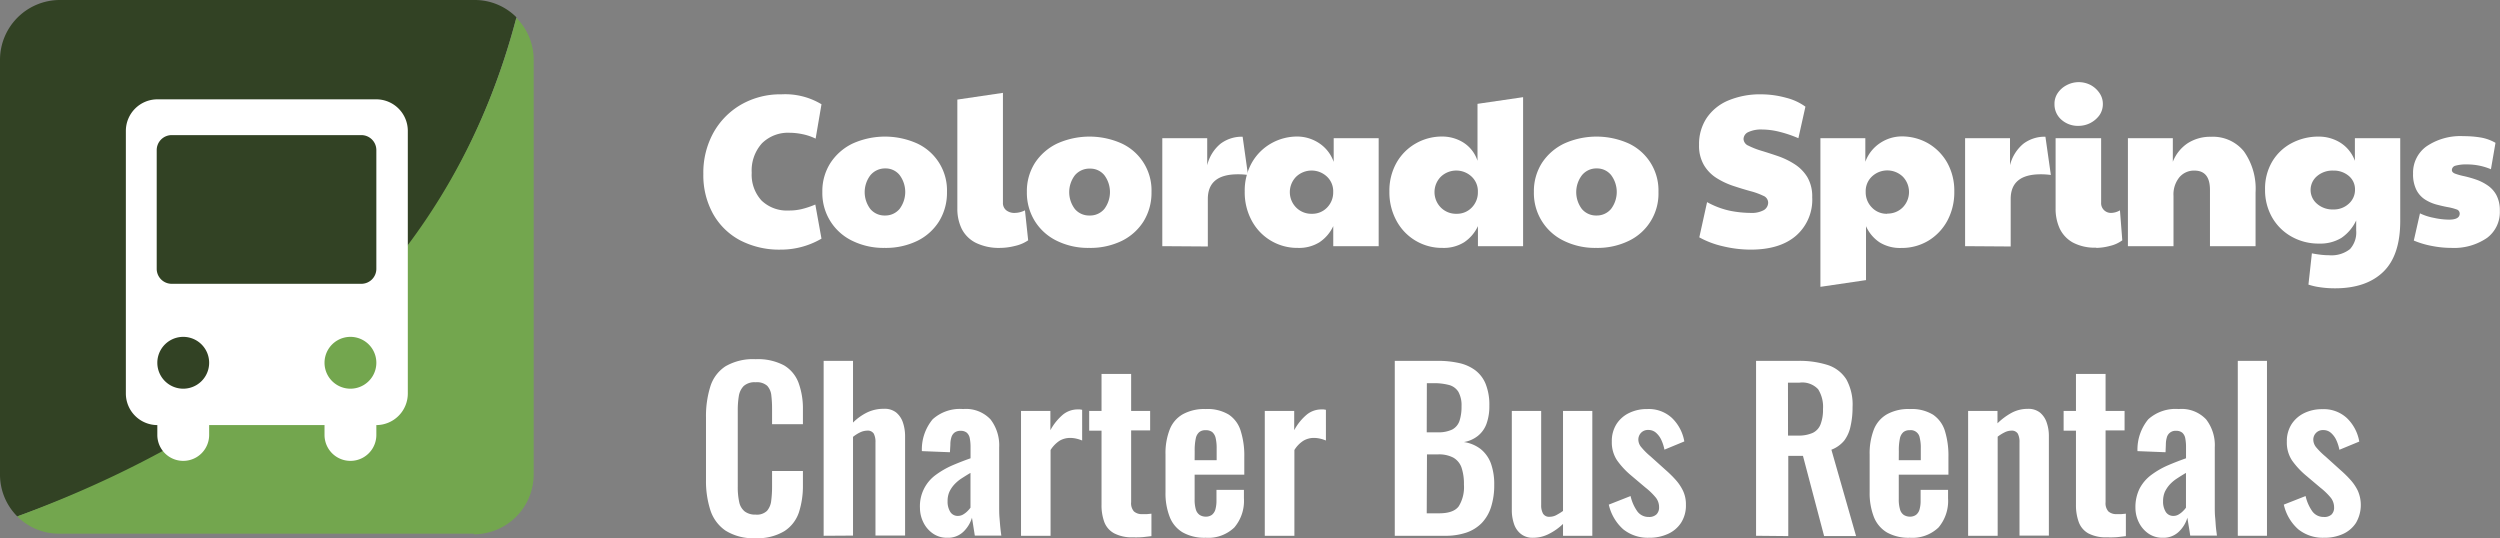 <svg xmlns="http://www.w3.org/2000/svg" id="Layer_1" data-name="Layer 1" viewBox="0 0 405.21 87.23"><rect x="0" y="0" width="405.21" height="87.23" fill="#808080" stroke="none"/><defs><style>      .cls-1 {        isolation: isolate;      }      .cls-2 {        fill: #fff;      }      .cls-3 {        fill: #324224;      }      .cls-4 {        fill: #73a64e;      }    </style></defs><g class="cls-1"><g><path class="cls-2" d="M126.54,46.06a13.74,13.74,0,0,1-6.6-1.52,10.87,10.87,0,0,1-4.37-4.29A12.88,12.88,0,0,1,114,33.81a13.42,13.42,0,0,1,1.63-6.69,12,12,0,0,1,4.48-4.56,12.77,12.77,0,0,1,6.56-1.67,11.37,11.37,0,0,1,6.48,1.61l-.95,5.57a8.84,8.84,0,0,0-2.12-.72,10.42,10.42,0,0,0-2.08-.23,6,6,0,0,0-4.51,1.72,6.58,6.58,0,0,0-1.65,4.76,6.18,6.18,0,0,0,1.59,4.5,5.93,5.93,0,0,0,4.43,1.62,8.73,8.73,0,0,0,2-.21,14.08,14.08,0,0,0,2.29-.76l1,5.53A13,13,0,0,1,126.54,46.06Z" transform="translate(0 -5.6)"></path><path class="cls-2" d="M143.38,45.78a11.48,11.48,0,0,1-5.26-1.16,8.56,8.56,0,0,1-4.83-7.91A8.44,8.44,0,0,1,134.61,32a8.87,8.87,0,0,1,3.58-3.13,12.76,12.76,0,0,1,10.5,0,8.37,8.37,0,0,1,4.8,7.85,8.82,8.82,0,0,1-1.28,4.75,8.64,8.64,0,0,1-3.55,3.18A11.66,11.66,0,0,1,143.38,45.78Zm.06-5.25a3,3,0,0,0,2.37-1.07,4.58,4.58,0,0,0,0-5.49,2.89,2.89,0,0,0-2.3-1.07A3.08,3.08,0,0,0,141.08,34a4.52,4.52,0,0,0,0,5.49A3,3,0,0,0,143.44,40.53Z" transform="translate(0 -5.6)"></path><path class="cls-2" d="M162.13,45.78a8.5,8.5,0,0,1-4-.84,5.16,5.16,0,0,1-2.26-2.27,7.38,7.38,0,0,1-.7-3.22V21.74l7.39-1.09V38.43a1.51,1.51,0,0,0,.52,1.24,2.09,2.09,0,0,0,1.37.44,3.73,3.73,0,0,0,1.68-.42l.52,4.86a6.14,6.14,0,0,1-2.13.91A10.05,10.05,0,0,1,162.13,45.78Z" transform="translate(0 -5.6)"></path><path class="cls-2" d="M176.52,45.78a11.46,11.46,0,0,1-5.25-1.16,8.61,8.61,0,0,1-3.55-3.2,8.7,8.7,0,0,1-1.28-4.71A8.51,8.51,0,0,1,167.75,32a8.9,8.9,0,0,1,3.59-3.13,12.76,12.76,0,0,1,10.5,0,8.37,8.37,0,0,1,4.8,7.85,8.82,8.82,0,0,1-1.28,4.75,8.7,8.7,0,0,1-3.55,3.18A11.67,11.67,0,0,1,176.52,45.78Zm.07-5.25A3,3,0,0,0,179,39.46,4.56,4.56,0,0,0,179,34a2.92,2.92,0,0,0-2.31-1.07A3.08,3.08,0,0,0,174.23,34a4.52,4.52,0,0,0,0,5.49A3,3,0,0,0,176.59,40.53Z" transform="translate(0 -5.6)"></path><path class="cls-2" d="M188.39,45.5V28h7.28v4.38a6.47,6.47,0,0,1,2.18-3.5,5.73,5.73,0,0,1,3.56-1.12l.87,6.2a11.59,11.59,0,0,0-1.64-.11q-4.87,0-4.87,4v7.7Z" transform="translate(0 -5.6)"></path><path class="cls-2" d="M210.36,45.78a8.35,8.35,0,0,1-7.47-4.41,9.62,9.62,0,0,1-1.14-4.73A9.21,9.21,0,0,1,202.89,32a8.32,8.32,0,0,1,3.1-3.13,8.53,8.53,0,0,1,4.37-1.14,6.48,6.48,0,0,1,3.33,1,6,6,0,0,1,2.48,3.11V28h7.29V45.5H216.1V42.25a6.37,6.37,0,0,1-2.24,2.62A6.26,6.26,0,0,1,210.36,45.78Zm2.28-5.53a3.3,3.3,0,0,0,2.45-1,3.48,3.48,0,0,0,1-2.54,3.24,3.24,0,0,0-1-2.47,3.63,3.63,0,0,0-5,0,3.55,3.55,0,0,0,0,5A3.45,3.45,0,0,0,212.64,40.25Z" transform="translate(0 -5.6)"></path><path class="cls-2" d="M233.81,45.78a8.35,8.35,0,0,1-7.47-4.41,9.62,9.62,0,0,1-1.14-4.73A9.21,9.21,0,0,1,226.34,32a8.32,8.32,0,0,1,3.1-3.13,8.53,8.53,0,0,1,4.37-1.14,6.46,6.46,0,0,1,3.31.93,5.52,5.52,0,0,1,2.36,3V22.43l7.39-1.08V45.5h-7.32V42.25a6.37,6.37,0,0,1-2.24,2.62A6.26,6.26,0,0,1,233.81,45.78Zm2.28-5.53a3.3,3.3,0,0,0,2.45-1,3.48,3.48,0,0,0,1-2.54,3.24,3.24,0,0,0-1-2.47,3.63,3.63,0,0,0-5,0,3.55,3.55,0,0,0,0,5A3.45,3.45,0,0,0,236.09,40.25Z" transform="translate(0 -5.6)"></path><path class="cls-2" d="M258.7,45.78a11.46,11.46,0,0,1-5.25-1.16,8.56,8.56,0,0,1-4.83-7.91A8.51,8.51,0,0,1,249.93,32a8.9,8.9,0,0,1,3.59-3.13,12.76,12.76,0,0,1,10.5,0,8.39,8.39,0,0,1,4.79,7.85A8.47,8.47,0,0,1,264,44.64,11.6,11.6,0,0,1,258.7,45.78Zm.07-5.25a3,3,0,0,0,2.36-1.07,4.56,4.56,0,0,0,0-5.49,2.92,2.92,0,0,0-2.31-1.07A3,3,0,0,0,256.41,34a4.52,4.52,0,0,0,0,5.49A3,3,0,0,0,258.77,40.53Z" transform="translate(0 -5.6)"></path><path class="cls-2" d="M283.76,46.06a19.31,19.31,0,0,1-4.48-.54,14.47,14.47,0,0,1-3.85-1.45l1.26-5.71a13.44,13.44,0,0,0,3.8,1.42,17.76,17.76,0,0,0,3.27.33,4.05,4.05,0,0,0,2.12-.45,1.42,1.42,0,0,0,.71-1.23,1.21,1.21,0,0,0-.8-1.1,11.34,11.34,0,0,0-2.08-.75c-.86-.24-1.76-.51-2.72-.83a12.37,12.37,0,0,1-2.71-1.26,6.24,6.24,0,0,1-2.08-2.1,6.17,6.17,0,0,1-.81-3.31,7.64,7.64,0,0,1,1.23-4.35,7.89,7.89,0,0,1,3.5-2.84,13.3,13.3,0,0,1,5.35-1,15.33,15.33,0,0,1,4,.55,9.1,9.1,0,0,1,3.16,1.45L291.49,28a20,20,0,0,0-3.2-1.07,11.85,11.85,0,0,0-2.68-.34,4.93,4.93,0,0,0-2.24.42,1.27,1.27,0,0,0-.77,1.12,1.24,1.24,0,0,0,.81,1.09,12.64,12.64,0,0,0,2.06.81q1.26.38,2.7.87a12.6,12.6,0,0,1,2.69,1.3,6.56,6.56,0,0,1,2.07,2.09,6.15,6.15,0,0,1,.8,3.26,7.73,7.73,0,0,1-2.64,6.27C289.33,45.33,286.88,46.06,283.76,46.06Z" transform="translate(0 -5.6)"></path><path class="cls-2" d="M302.45,51l-7.39,1.09V28h7.28v3.82a6.19,6.19,0,0,1,2.51-3.11,6.38,6.38,0,0,1,3.3-1,8.54,8.54,0,0,1,4.4,1.14A8.41,8.41,0,0,1,315.63,32a9.31,9.31,0,0,1,1.13,4.65,9.73,9.73,0,0,1-1.13,4.73,8.5,8.5,0,0,1-3.08,3.24,8.37,8.37,0,0,1-4.4,1.17,6.28,6.28,0,0,1-3.5-.91,6.14,6.14,0,0,1-2.2-2.62Zm3.43-10.78a3.45,3.45,0,0,0,2.52-1,3.57,3.57,0,0,0,0-5,3.63,3.63,0,0,0-5,0,3.25,3.25,0,0,0-1,2.47,3.48,3.48,0,0,0,1,2.54A3.29,3.29,0,0,0,305.88,40.25Z" transform="translate(0 -5.6)"></path><path class="cls-2" d="M318.51,45.5V28h7.28v4.38a6.54,6.54,0,0,1,2.19-3.5,5.72,5.72,0,0,1,3.55-1.12l.88,6.2a11.63,11.63,0,0,0-1.65-.11q-4.86,0-4.86,4v7.7Z" transform="translate(0 -5.6)"></path><path class="cls-2" d="M336.89,26a4,4,0,0,1-2.77-1A3.28,3.28,0,0,1,333,22.47a3.06,3.06,0,0,1,.56-1.84A3.88,3.88,0,0,1,335,19.39a4.18,4.18,0,0,1,3.87,0,4.07,4.07,0,0,1,1.43,1.3,3.09,3.09,0,0,1,.54,1.75,3.15,3.15,0,0,1-.57,1.86A4.2,4.2,0,0,1,336.89,26Zm2.87,19.74a7.53,7.53,0,0,1-3.8-.84,5.1,5.1,0,0,1-2.12-2.27,7.66,7.66,0,0,1-.66-3.22V28h7.38V38.43a1.58,1.58,0,0,0,.48,1.24,1.6,1.6,0,0,0,1.13.44,2.89,2.89,0,0,0,1.44-.42l.38,4.86a5.4,5.4,0,0,1-2,.91A9.15,9.15,0,0,1,339.76,45.78Z" transform="translate(0 -5.6)"></path><path class="cls-2" d="M344.9,45.5V28h7.28v3.82a6.42,6.42,0,0,1,2.4-3,6.75,6.75,0,0,1,3.8-1.05,6.45,6.45,0,0,1,5.32,2.36,10.45,10.45,0,0,1,1.89,6.67V45.5H358.2V36.37q0-3.12-2.52-3.12a3.09,3.09,0,0,0-2.45,1.1,4.4,4.4,0,0,0-.94,3V45.5Z" transform="translate(0 -5.6)"></path><path class="cls-2" d="M378.47,52.33a16.19,16.19,0,0,1-2.49-.18,10.35,10.35,0,0,1-1.82-.42l.56-5.07c.42.09.88.16,1.37.22a11.81,11.81,0,0,0,1.43.09,4.84,4.84,0,0,0,3.38-1,4,4,0,0,0,1-3V41.33a7,7,0,0,1-2.41,2.84,6.6,6.6,0,0,1-3.61.91,8.86,8.86,0,0,1-4.48-1.14,8.27,8.27,0,0,1-3.13-3.11,8.93,8.93,0,0,1-1.14-4.54,8.59,8.59,0,0,1,1.14-4.47,8,8,0,0,1,3.13-3,9.25,9.25,0,0,1,4.48-1.08,6.61,6.61,0,0,1,3.36.93,5.79,5.79,0,0,1,2.45,3V28h7.35V41.41q0,5.6-2.76,8.26T378.47,52.33Zm-.28-12.78a3.56,3.56,0,0,0,2.52-.94,3,3,0,0,0,1-2.28,2.82,2.82,0,0,0-1-2.21,3.75,3.75,0,0,0-2.52-.87,3.84,3.84,0,0,0-2.65.91,2.93,2.93,0,0,0,0,4.46A3.81,3.81,0,0,0,378.19,39.55Z" transform="translate(0 -5.6)"></path><path class="cls-2" d="M397.33,45.78a16.49,16.49,0,0,1-3.18-.32,14.23,14.23,0,0,1-2.91-.87l1-4.41a8.83,8.83,0,0,0,2.2.72,12,12,0,0,0,2.49.3c1.16,0,1.75-.32,1.75-1a.71.71,0,0,0-.55-.67,8.23,8.23,0,0,0-1.4-.36q-.86-.16-1.83-.42a6.74,6.74,0,0,1-1.84-.81,4,4,0,0,1-1.4-1.56,5.62,5.62,0,0,1-.54-2.65,5.24,5.24,0,0,1,2.18-4.41,9.77,9.77,0,0,1,6-1.65,16.85,16.85,0,0,1,2.74.21,7.21,7.21,0,0,1,2.44.87l-.74,4.28a9.92,9.92,0,0,0-3.88-.78,6.35,6.35,0,0,0-1.88.21.75.75,0,0,0-.57.7c0,.26.18.46.56.6a10.54,10.54,0,0,0,1.45.4,17.93,17.93,0,0,1,1.87.53,7.77,7.77,0,0,1,1.87.93,4.48,4.48,0,0,1,1.46,1.59,5.23,5.23,0,0,1,.56,2.57,5.19,5.19,0,0,1-2.07,4.38A9.47,9.47,0,0,1,397.33,45.78Z" transform="translate(0 -5.6)"></path></g></g><path class="cls-3" d="M76.8,5.6H9.7A9.71,9.71,0,0,0,0,15.3V82.5a9.59,9.59,0,0,0,2.8,6.8C46.6,73.7,73.7,46.7,83.7,8.4a9.52,9.52,0,0,0-6.8-2.8h-.1Z" transform="translate(0 -5.6)"></path><path class="cls-4" d="M76.8,92.2a9.71,9.71,0,0,0,9.7-9.7V15.3a9.59,9.59,0,0,0-2.8-6.8Q68.85,64.9,2.8,89.3a9.52,9.52,0,0,0,6.8,2.8H76.8Z" transform="translate(0 -5.6)"></path><path class="cls-2" d="M61,21.7H25.5a5.12,5.12,0,0,0-5.1,5.1V69.4a5.12,5.12,0,0,0,5.1,5.1h0v1.6a4.2,4.2,0,0,0,8.4,0V74.5H52.6v1.6a4.2,4.2,0,0,0,8.4,0V74.5h0a5.12,5.12,0,0,0,5.1-5.1V26.8A5.12,5.12,0,0,0,61,21.7ZM29.7,68.6h0a4.2,4.2,0,0,1,0-8.4h0a4.2,4.2,0,1,1,0,8.4Zm27.1,0h0a4.2,4.2,0,0,1,0-8.4h0a4.2,4.2,0,0,1,0,8.4ZM61,49.2a2.43,2.43,0,0,1-2.4,2.4H27.8a2.43,2.43,0,0,1-2.4-2.4V29.9a2.43,2.43,0,0,1,2.4-2.4H58.6A2.43,2.43,0,0,1,61,29.9Z" transform="translate(0 -5.6)"></path><g><path class="cls-2" d="M122.48,92.83a8.46,8.46,0,0,1-4.89-1.23,6.4,6.4,0,0,1-2.46-3.34,15.45,15.45,0,0,1-.7-4.88V73.26a16.1,16.1,0,0,1,.7-5,6.05,6.05,0,0,1,2.46-3.29,8.89,8.89,0,0,1,4.89-1.15,9,9,0,0,1,4.6,1,5.53,5.53,0,0,1,2.36,2.85,12.14,12.14,0,0,1,.7,4.31v2.38h-5V71.86a18,18,0,0,0-.12-2.17,2.67,2.67,0,0,0-.67-1.56,2.5,2.5,0,0,0-1.87-.57,2.64,2.64,0,0,0-1.94.61,3,3,0,0,0-.79,1.64,13.77,13.77,0,0,0-.17,2.33V84.46a11.16,11.16,0,0,0,.24,2.54,2.6,2.6,0,0,0,.89,1.5,2.8,2.8,0,0,0,1.77.51,2.36,2.36,0,0,0,1.84-.61,3,3,0,0,0,.68-1.63,17.38,17.38,0,0,0,.14-2.27V81.94h5v2.28a13.86,13.86,0,0,1-.66,4.46,5.82,5.82,0,0,1-2.33,3A8.38,8.38,0,0,1,122.48,92.83Z" transform="translate(0 -5.6)"></path><path class="cls-2" d="M133.5,92.44V64.09h4.76v10a8.71,8.71,0,0,1,2.29-1.64,6.19,6.19,0,0,1,2.72-.59,3,3,0,0,1,2,.61,3.57,3.57,0,0,1,1.08,1.62,6.87,6.87,0,0,1,.35,2.21v16.1H141.9V77.29a2.86,2.86,0,0,0-.28-1.41,1.15,1.15,0,0,0-1.08-.48,2.8,2.8,0,0,0-1.11.27,5.88,5.88,0,0,0-1.17.74v16Z" transform="translate(0 -5.6)"></path><path class="cls-2" d="M153.52,92.76a3.91,3.91,0,0,1-2.36-.72,4.69,4.69,0,0,1-1.52-1.82,5.29,5.29,0,0,1-.53-2.29,6.25,6.25,0,0,1,2.57-5.36,14,14,0,0,1,2.63-1.52c1-.43,2-.82,3-1.17V78.12a7.46,7.46,0,0,0-.12-1.46,1.62,1.62,0,0,0-.47-.91,1.5,1.5,0,0,0-1-.32,1.6,1.6,0,0,0-1,.28,1.53,1.53,0,0,0-.52.79,3.81,3.81,0,0,0-.16,1.17l-.07,1.23-4.55-.18a7.65,7.65,0,0,1,1.75-5.16,6.58,6.58,0,0,1,4.94-1.66,5.45,5.45,0,0,1,4.44,1.68,6.88,6.88,0,0,1,1.4,4.54v9.35c0,.75,0,1.42.05,2s.09,1.16.14,1.65.11.92.16,1.29H158c-.07-.47-.16-1-.25-1.59s-.16-1-.21-1.31a5.24,5.24,0,0,1-1.33,2.22A3.57,3.57,0,0,1,153.52,92.76Zm1.75-3.54a1.66,1.66,0,0,0,.84-.23,3.35,3.35,0,0,0,.7-.54,5.26,5.26,0,0,0,.49-.56V82.25c-.54.31-1,.61-1.49.92a6.37,6.37,0,0,0-1.17,1,4.73,4.73,0,0,0-.77,1.17,3.62,3.62,0,0,0-.28,1.48,3.12,3.12,0,0,0,.44,1.76A1.41,1.41,0,0,0,155.27,89.22Z" transform="translate(0 -5.6)"></path><path class="cls-2" d="M165.49,92.44V72.21h4.76v3.12a8.68,8.68,0,0,1,2.1-2.58,3.8,3.8,0,0,1,2.31-.79l.37,0,.37.06V77a5.64,5.64,0,0,0-.93-.3,4.46,4.46,0,0,0-1-.12,3.35,3.35,0,0,0-1.72.45,4.94,4.94,0,0,0-1.47,1.51V92.44Z" transform="translate(0 -5.6)"></path><path class="cls-2" d="M183.62,92.69a6.16,6.16,0,0,1-3-.63A3.46,3.46,0,0,1,179,90.24a7.83,7.83,0,0,1-.46-2.84v-12h-2V72.21h2v-6h4.8v6h3.08v3.15h-3.08V87a2,2,0,0,0,.45,1.49,1.91,1.91,0,0,0,1.37.44c.25,0,.5,0,.75,0l.72-.07v3.64l-1.39.16A14.59,14.59,0,0,1,183.62,92.69Z" transform="translate(0 -5.6)"></path><path class="cls-2" d="M195.42,92.76a7.15,7.15,0,0,1-3.71-.86,5,5,0,0,1-2.12-2.52,10.48,10.48,0,0,1-.68-4V79.28a10.54,10.54,0,0,1,.68-4.06,4.87,4.87,0,0,1,2.13-2.48,7.21,7.21,0,0,1,3.7-.84,6.64,6.64,0,0,1,3.76.91,4.87,4.87,0,0,1,1.92,2.64,13.27,13.27,0,0,1,.58,4.22v2.87h-8.05v4a5.59,5.59,0,0,0,.19,1.61,1.63,1.63,0,0,0,.62.91,1.82,1.82,0,0,0,1,.28,1.63,1.63,0,0,0,1-.3,1.75,1.75,0,0,0,.56-.88,5.34,5.34,0,0,0,.17-1.45V85h4.45v1.37a6.65,6.65,0,0,1-1.55,4.72A6.09,6.09,0,0,1,195.42,92.76Zm-1.79-12.57h3.57V78.27a7.07,7.07,0,0,0-.17-1.7,1.8,1.8,0,0,0-.56-.95,1.74,1.74,0,0,0-1.09-.29,1.52,1.52,0,0,0-1,.31,1.82,1.82,0,0,0-.56,1,9.36,9.36,0,0,0-.18,2.1Z" transform="translate(0 -5.6)"></path><path class="cls-2" d="M205,92.44V72.21h4.77v3.12a8.53,8.53,0,0,1,2.1-2.58,3.77,3.77,0,0,1,2.3-.79l.37,0,.37.06V77a5.64,5.64,0,0,0-.93-.3,4.46,4.46,0,0,0-1-.12,3.31,3.31,0,0,0-1.71.45,4.73,4.73,0,0,0-1.47,1.51V92.44Z" transform="translate(0 -5.6)"></path><path class="cls-2" d="M226.07,92.44V64.09h7a15.41,15.41,0,0,1,3.41.35,6.87,6.87,0,0,1,2.63,1.17,5.27,5.27,0,0,1,1.69,2.22,9.08,9.08,0,0,1,.6,3.54,8.32,8.32,0,0,1-.47,2.94,4.45,4.45,0,0,1-1.39,1.94,4.94,4.94,0,0,1-2.27,1A5.82,5.82,0,0,1,240,78.39a5.39,5.39,0,0,1,1.65,2.32,9.92,9.92,0,0,1,.54,3.47,11.57,11.57,0,0,1-.51,3.59,6.68,6.68,0,0,1-1.5,2.59,6.37,6.37,0,0,1-2.49,1.56,10.45,10.45,0,0,1-3.48.52Zm5.18-16.77H233a5.11,5.11,0,0,0,2.38-.45,2.49,2.49,0,0,0,1.18-1.4,7.3,7.3,0,0,0,.33-2.38,4.45,4.45,0,0,0-.51-2.33A2.55,2.55,0,0,0,234.86,68a9.39,9.39,0,0,0-2.59-.29h-1Zm0,13.13h2c1.57,0,2.63-.38,3.19-1.14a5.91,5.91,0,0,0,.84-3.51,8.29,8.29,0,0,0-.4-2.79,3,3,0,0,0-1.33-1.59,5,5,0,0,0-2.47-.52h-1.79Z" transform="translate(0 -5.6)"></path><path class="cls-2" d="M248.51,92.76a3,3,0,0,1-2-.62,3.4,3.4,0,0,1-1.12-1.64,6.88,6.88,0,0,1-.35-2.19V72.21h4.76V87.44a2.79,2.79,0,0,0,.3,1.41,1.15,1.15,0,0,0,1.1.51,2.28,2.28,0,0,0,1.07-.28,10.32,10.32,0,0,0,1.07-.66V72.21h4.75V92.44h-4.75V90.52a9.23,9.23,0,0,1-2.25,1.6A5.52,5.52,0,0,1,248.51,92.76Z" transform="translate(0 -5.6)"></path><path class="cls-2" d="M267.3,92.76a6.37,6.37,0,0,1-4.2-1.37,7.58,7.58,0,0,1-2.34-4L264.29,86a6.89,6.89,0,0,0,1.12,2.52,2.24,2.24,0,0,0,1.82.87,1.71,1.71,0,0,0,1.26-.42,1.55,1.55,0,0,0,.42-1.15,2.5,2.5,0,0,0-.5-1.53,10.88,10.88,0,0,0-1.74-1.69l-2.45-2.07a12.88,12.88,0,0,1-2.15-2.36,5.27,5.27,0,0,1-.82-3,5.12,5.12,0,0,1,.75-2.82,5,5,0,0,1,2.07-1.82A6.52,6.52,0,0,1,267,71.9a5.52,5.52,0,0,1,4,1.45,6.89,6.89,0,0,1,2,3.8l-3.22,1.33a7,7,0,0,0-.5-1.56,3.49,3.49,0,0,0-.86-1.17,1.83,1.83,0,0,0-1.26-.46,1.52,1.52,0,0,0-1.17.46,1.58,1.58,0,0,0-.44,1.15,1.93,1.93,0,0,0,.51,1.22,10.92,10.92,0,0,0,1.45,1.44L270,81.8a18.26,18.26,0,0,1,1.54,1.51,7.54,7.54,0,0,1,1.23,1.8,5.08,5.08,0,0,1,.49,2.29,5.16,5.16,0,0,1-.79,2.94,4.93,4.93,0,0,1-2.13,1.8A7.15,7.15,0,0,1,267.3,92.76Z" transform="translate(0 -5.6)"></path><path class="cls-2" d="M284.63,92.44V64.09h6.79a15.16,15.16,0,0,1,4.85.68,5.62,5.62,0,0,1,3,2.33,8.46,8.46,0,0,1,1,4.48,13.75,13.75,0,0,1-.32,3.08A5.88,5.88,0,0,1,298.93,77a5,5,0,0,1-2.09,1.49l4,14h-5.18l-3.43-13h-2.38v13Zm5.18-16.24h1.61a5.56,5.56,0,0,0,2.4-.44,2.54,2.54,0,0,0,1.27-1.4,6.6,6.6,0,0,0,.39-2.46,5.35,5.35,0,0,0-.79-3.21,3.51,3.51,0,0,0-3-1.07h-1.89Z" transform="translate(0 -5.6)"></path><path class="cls-2" d="M309.55,92.76a7.15,7.15,0,0,1-3.71-.86,5.09,5.09,0,0,1-2.12-2.52,10.68,10.68,0,0,1-.68-4V79.28a10.73,10.73,0,0,1,.68-4.06,4.94,4.94,0,0,1,2.14-2.48,7.15,7.15,0,0,1,3.69-.84,6.64,6.64,0,0,1,3.76.91,4.94,4.94,0,0,1,1.93,2.64,13.59,13.59,0,0,1,.57,4.22v2.87h-8.05v4a5.55,5.55,0,0,0,.2,1.61,1.57,1.57,0,0,0,.61.91,1.84,1.84,0,0,0,1,.28,1.63,1.63,0,0,0,1-.3,1.68,1.68,0,0,0,.56-.88,5,5,0,0,0,.17-1.45V85h4.45v1.37a6.69,6.69,0,0,1-1.54,4.72A6.13,6.13,0,0,1,309.55,92.76Zm-1.79-12.57h3.57V78.27a6.6,6.6,0,0,0-.17-1.7,1.47,1.47,0,0,0-1.65-1.24,1.52,1.52,0,0,0-1,.31,1.82,1.82,0,0,0-.56,1,9.36,9.36,0,0,0-.18,2.1Z" transform="translate(0 -5.6)"></path><path class="cls-2" d="M319,92.44V72.21h4.76v2a10.53,10.53,0,0,1,2.29-1.7,5.48,5.48,0,0,1,2.61-.64,3,3,0,0,1,2,.61,3.57,3.57,0,0,1,1.08,1.62,6.61,6.61,0,0,1,.35,2.21v16.1h-4.76V77.29a2.86,2.86,0,0,0-.28-1.41A1.14,1.14,0,0,0,326,75.4a2.56,2.56,0,0,0-1.07.27,6.68,6.68,0,0,0-1.14.71V92.44Z" transform="translate(0 -5.6)"></path><path class="cls-2" d="M341.5,92.69a6.09,6.09,0,0,1-3-.63,3.44,3.44,0,0,1-1.56-1.82,8,8,0,0,1-.46-2.84v-12h-2V72.21h2v-6h4.8v6h3.08v3.15h-3.08V87a2,2,0,0,0,.45,1.49,1.93,1.93,0,0,0,1.37.44c.25,0,.51,0,.75,0l.72-.07v3.64l-1.38.16A14.77,14.77,0,0,1,341.5,92.69Z" transform="translate(0 -5.6)"></path><path class="cls-2" d="M350.53,92.76a3.91,3.91,0,0,1-2.36-.72,4.69,4.69,0,0,1-1.52-1.82,5.29,5.29,0,0,1-.53-2.29,6.72,6.72,0,0,1,.7-3.19,6.54,6.54,0,0,1,1.88-2.17,13.62,13.62,0,0,1,2.62-1.52c1-.43,2-.82,3-1.17V78.12a7.46,7.46,0,0,0-.12-1.46,1.62,1.62,0,0,0-.47-.91,1.48,1.48,0,0,0-1-.32,1.44,1.44,0,0,0-1.52,1.07,4.14,4.14,0,0,0-.16,1.17L351,78.9l-4.55-.18a7.7,7.7,0,0,1,1.75-5.16,6.6,6.6,0,0,1,4.94-1.66,5.45,5.45,0,0,1,4.44,1.68,6.83,6.83,0,0,1,1.4,4.54v9.35c0,.75,0,1.42.06,2s.08,1.16.13,1.65.12.92.16,1.29H355c-.07-.47-.15-1-.25-1.59s-.16-1-.21-1.31a5.14,5.14,0,0,1-1.33,2.22A3.57,3.57,0,0,1,350.53,92.76Zm1.75-3.54a1.6,1.6,0,0,0,.84-.23,3.35,3.35,0,0,0,.7-.54,4.32,4.32,0,0,0,.49-.56V82.25c-.53.31-1,.61-1.48.92a6.12,6.12,0,0,0-1.18,1,5,5,0,0,0-.77,1.17,3.79,3.79,0,0,0-.28,1.48,3.12,3.12,0,0,0,.44,1.76A1.42,1.42,0,0,0,352.28,89.22Z" transform="translate(0 -5.6)"></path><path class="cls-2" d="M362.71,92.44V64.09h4.73V92.44Z" transform="translate(0 -5.6)"></path><path class="cls-2" d="M376.71,92.76a6.37,6.37,0,0,1-4.2-1.37,7.52,7.52,0,0,1-2.34-4L373.7,86a6.89,6.89,0,0,0,1.12,2.52,2.24,2.24,0,0,0,1.82.87A1.71,1.71,0,0,0,377.9,89a1.55,1.55,0,0,0,.42-1.15,2.57,2.57,0,0,0-.5-1.53,10.88,10.88,0,0,0-1.74-1.69l-2.45-2.07a12.88,12.88,0,0,1-2.15-2.36,5.27,5.27,0,0,1-.82-3,5.12,5.12,0,0,1,.75-2.82,5.06,5.06,0,0,1,2.06-1.82,6.56,6.56,0,0,1,2.93-.64,5.52,5.52,0,0,1,4,1.45,6.89,6.89,0,0,1,2,3.8l-3.22,1.33a7,7,0,0,0-.5-1.56,3.49,3.49,0,0,0-.86-1.17,1.83,1.83,0,0,0-1.26-.46,1.52,1.52,0,0,0-1.17.46,1.54,1.54,0,0,0-.44,1.15,2,2,0,0,0,.5,1.22,11.75,11.75,0,0,0,1.46,1.44l2.48,2.24a18.26,18.26,0,0,1,1.54,1.51,7.54,7.54,0,0,1,1.23,1.8,5.75,5.75,0,0,1-.3,5.23,4.93,4.93,0,0,1-2.13,1.8A7.15,7.15,0,0,1,376.71,92.76Z" transform="translate(0 -5.6)"></path></g></svg>